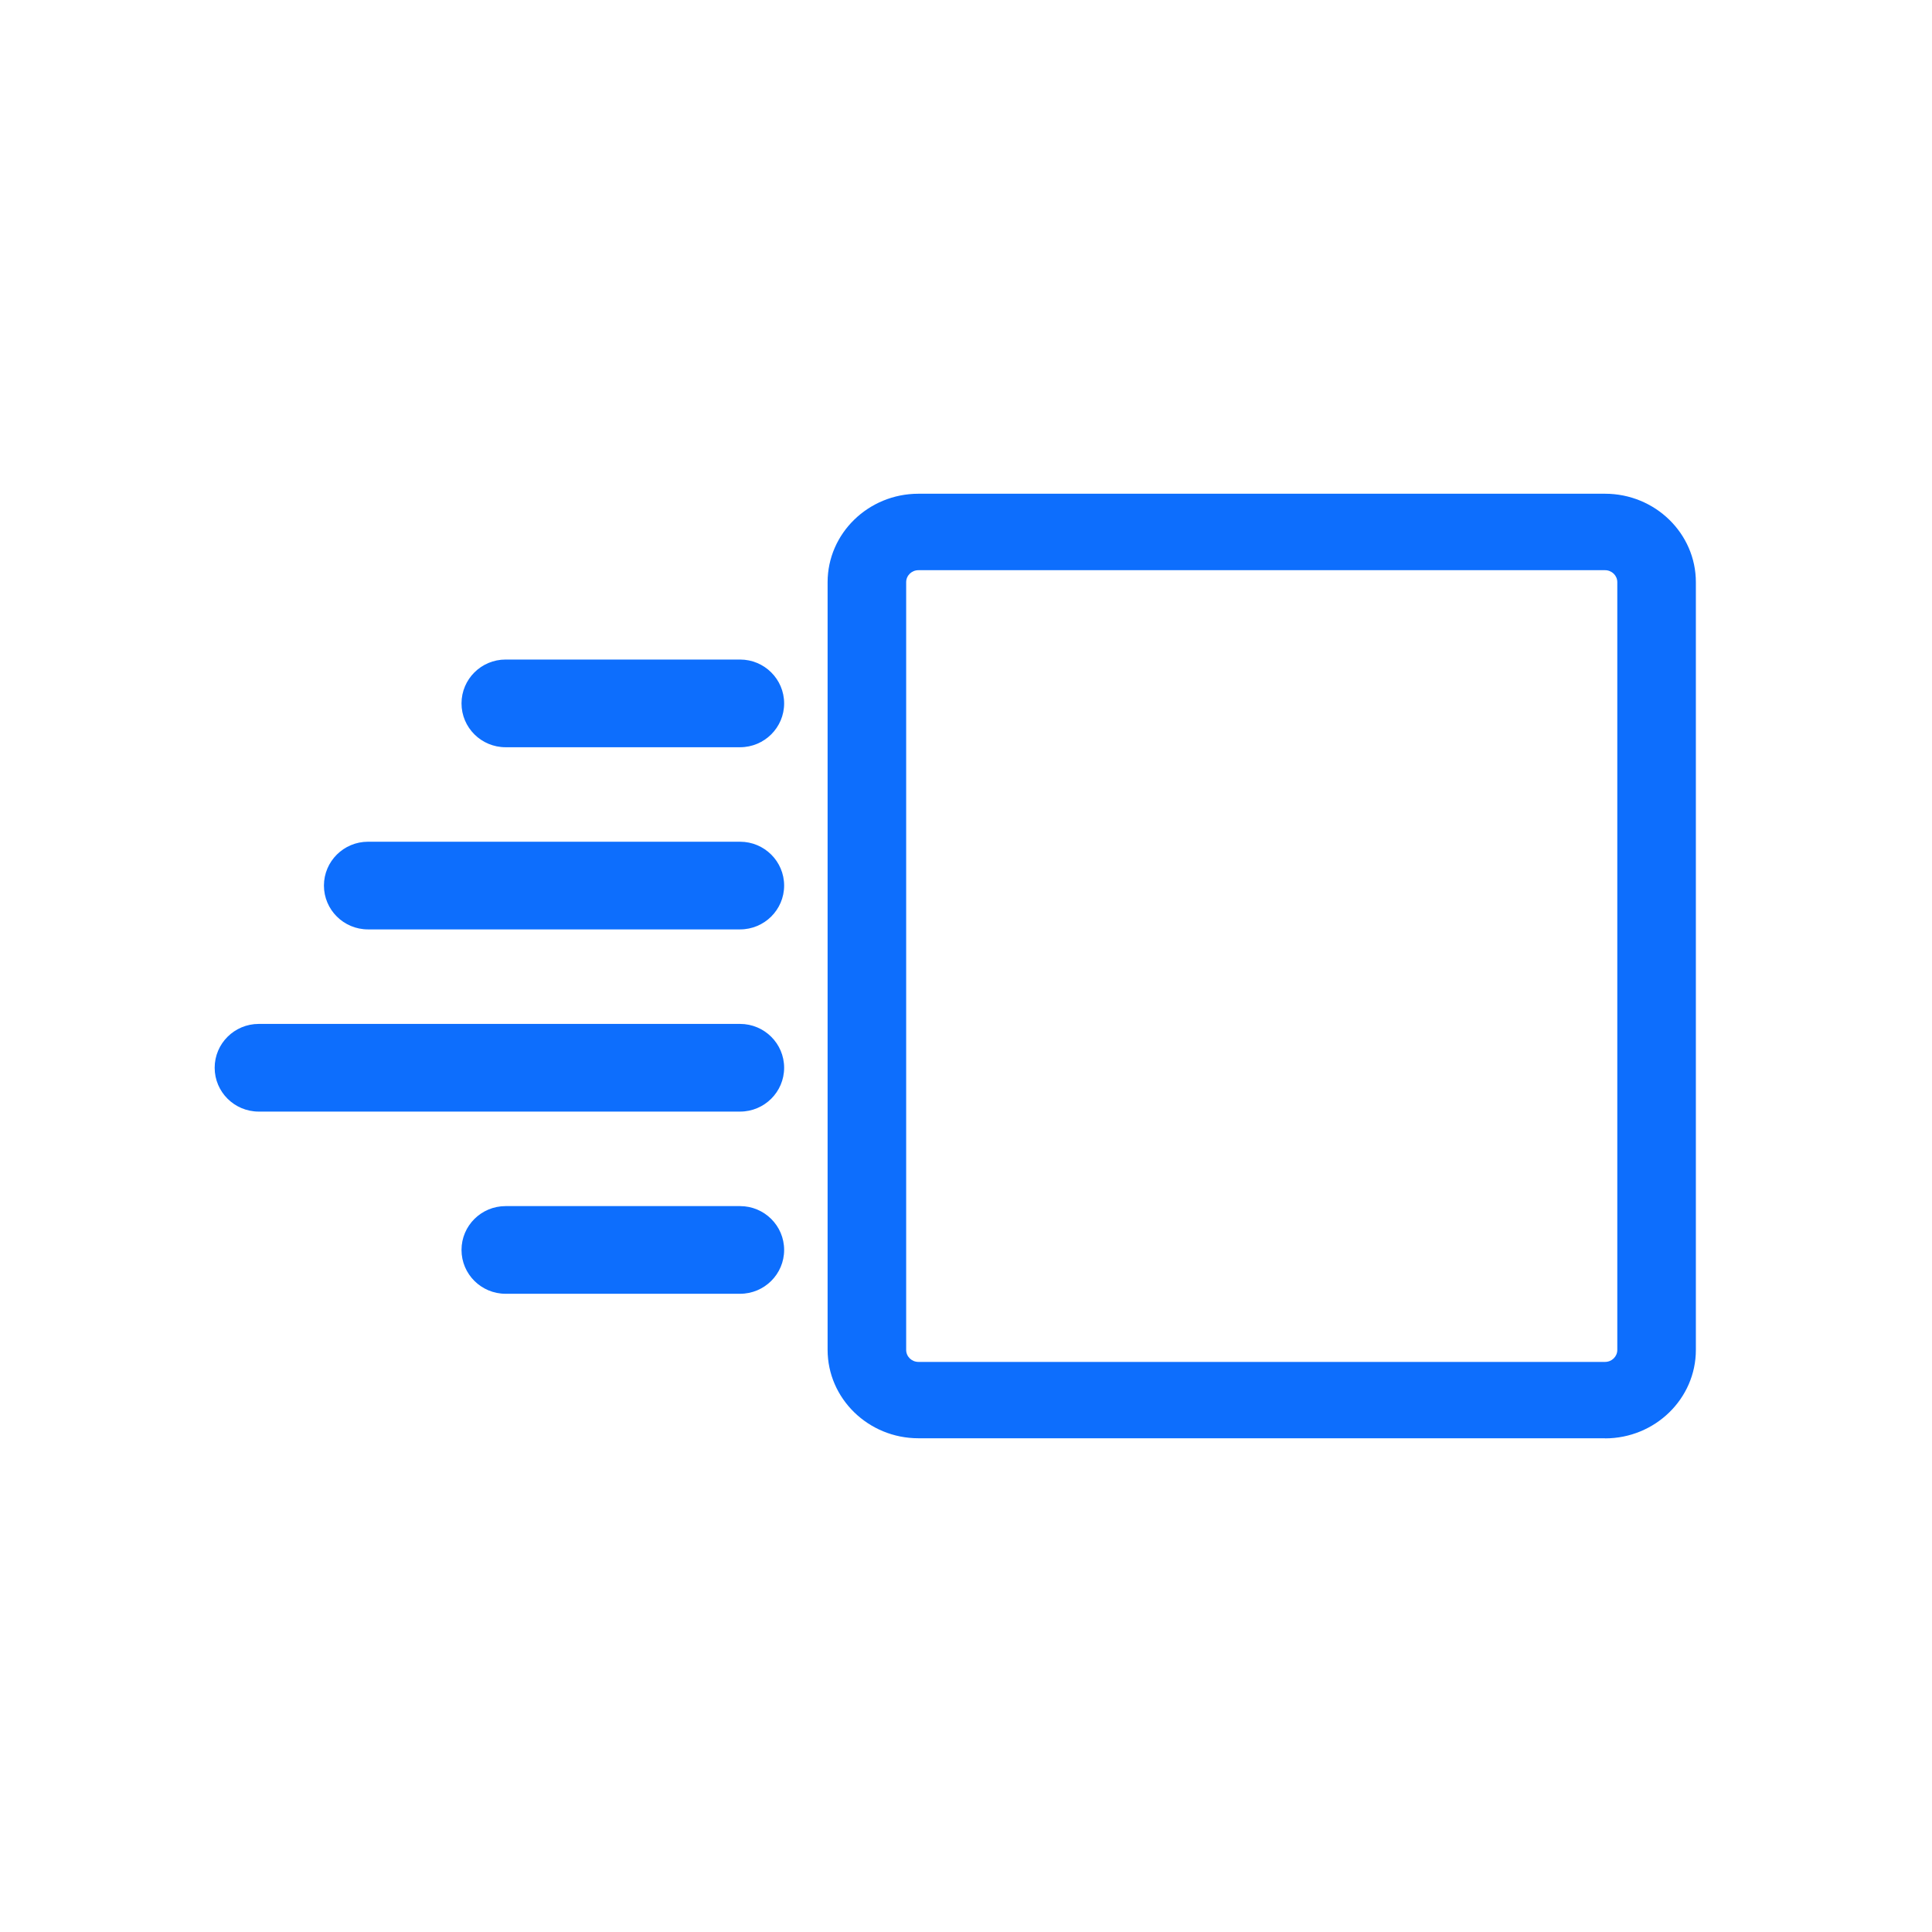 <svg width="90" height="90" viewBox="0 0 90 90" fill="none" xmlns="http://www.w3.org/2000/svg">
<g clip-path="url(#clip0_1_36)">
<path d="M74.769 67H42.784C40.453 67 38.553 65.152 38.553 62.879V27.121C38.553 24.848 40.453 23 42.784 23H74.769C77.1 23 79 24.848 79 27.121V62.884C79 65.157 77.1 67.005 74.769 67.005V67ZM42.784 26.562C42.468 26.562 42.213 26.811 42.213 27.121V62.884C42.213 63.193 42.468 63.443 42.784 63.443H74.769C75.085 63.443 75.34 63.193 75.34 62.884V27.121C75.34 26.811 75.085 26.562 74.769 26.562H42.784Z" fill="#0D6EFD"/>
<path d="M34.475 60.269H23.552C22.419 60.269 21.499 59.354 21.499 58.227C21.499 57.099 22.419 56.185 23.552 56.185H34.475C35.608 56.185 36.528 57.099 36.528 58.227C36.528 59.354 35.608 60.269 34.475 60.269Z" fill="#0D6EFD"/>
<path d="M34.475 34.809H23.552C22.419 34.809 21.499 33.894 21.499 32.767C21.499 31.639 22.419 30.724 23.552 30.724H34.475C35.608 30.724 36.528 31.639 36.528 32.767C36.528 33.894 35.608 34.809 34.475 34.809Z" fill="#0D6EFD"/>
<path d="M34.475 51.782H12.053C10.92 51.782 10 50.867 10 49.74C10 48.613 10.92 47.698 12.053 47.698H34.475C35.608 47.698 36.528 48.613 36.528 49.74C36.528 50.867 35.608 51.782 34.475 51.782Z" fill="#0D6EFD"/>
<path d="M34.475 43.295H17.143C16.01 43.295 15.09 42.38 15.09 41.253C15.09 40.126 16.01 39.211 17.143 39.211H34.475C35.608 39.211 36.528 40.126 36.528 41.253C36.528 42.38 35.608 43.295 34.475 43.295Z" fill="#0D6EFD"/>
</g>
<defs>
<clipPath id="clip0_1_36">
<rect width="69" height="44" fill="white" transform="translate(10 23)"/>
</clipPath>
</defs>
</svg>
